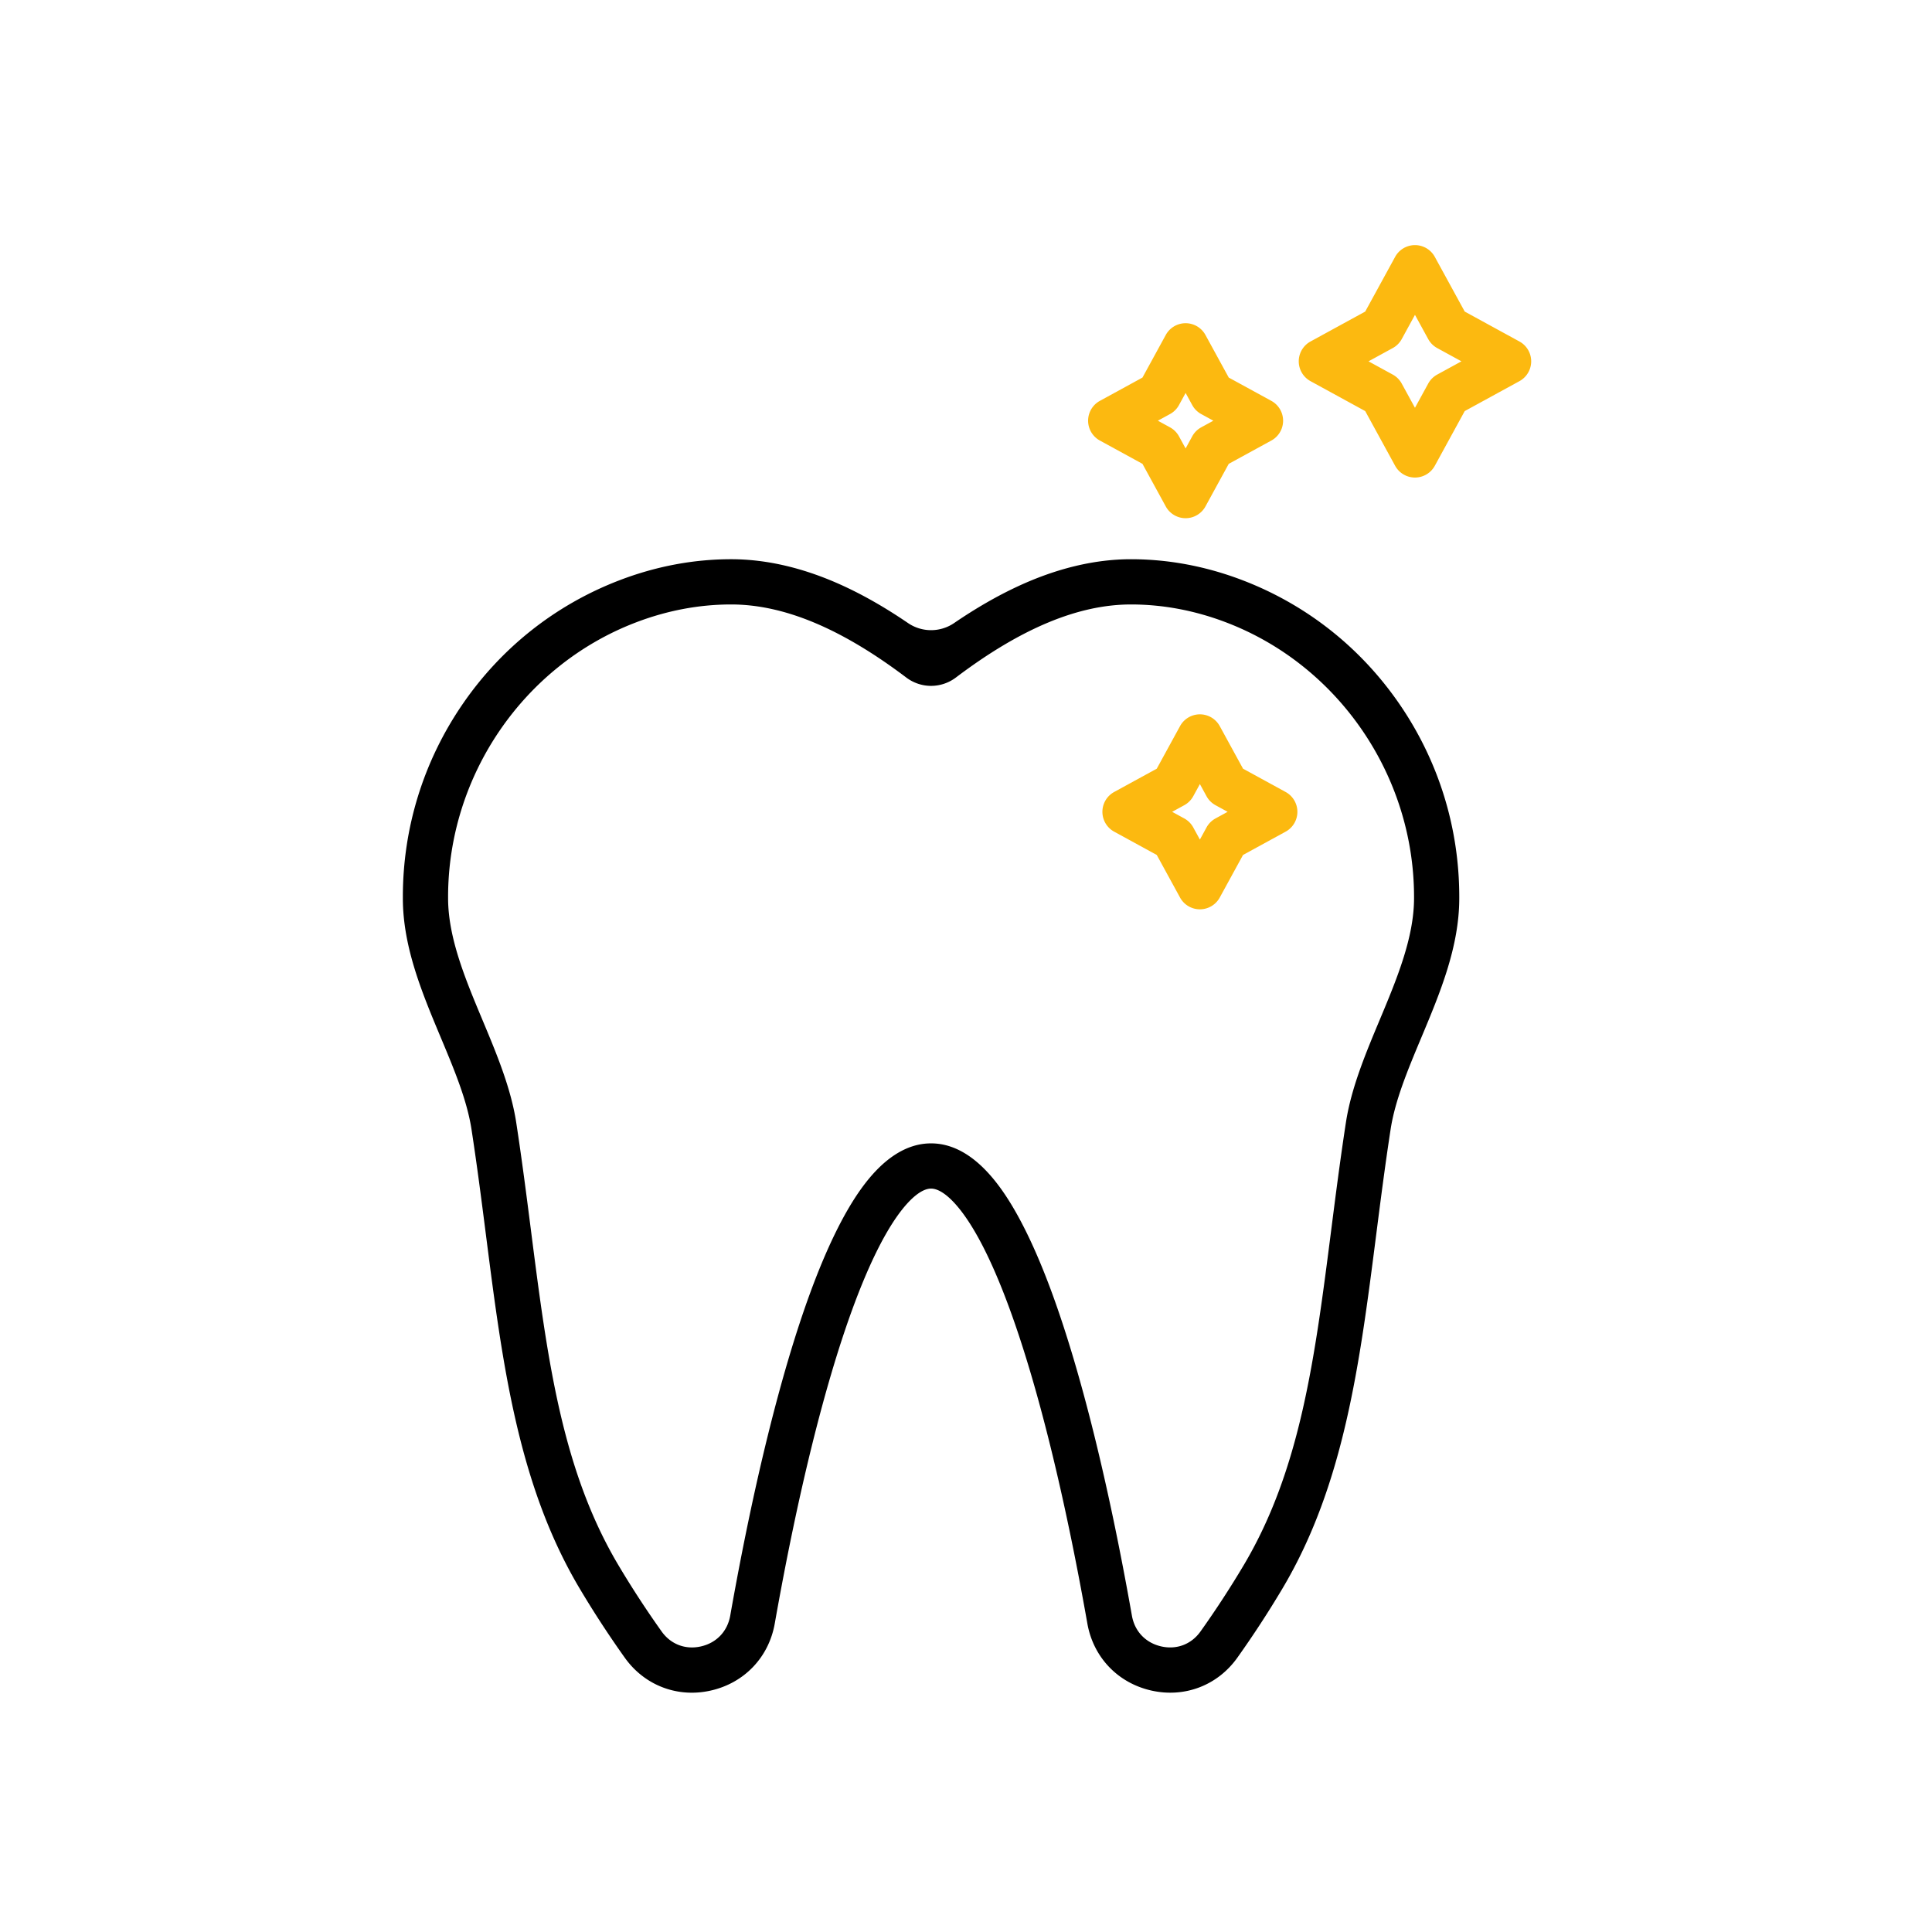 <svg xmlns="http://www.w3.org/2000/svg" xmlns:xlink="http://www.w3.org/1999/xlink" width="512" height="512" x="0" y="0" viewBox="0 0 492 492" style="enable-background:new 0 0 512 512" xml:space="preserve" class=""><g><path fill="#fcb910" fill-rule="evenodd" d="M360.334 121.61a5.76 5.76 0 0 1-5.053-2.996l-7.618-13.928-13.928-7.618a5.76 5.76 0 0 1 0-10.107l13.928-7.618 7.618-13.928a5.76 5.76 0 0 1 10.106 0l7.617 13.928 13.929 7.618a5.76 5.76 0 0 1 0 10.107l-13.929 7.618-7.617 13.928a5.757 5.757 0 0 1-5.053 2.996zm-11.832-29.595 6.169 3.374a5.764 5.764 0 0 1 2.289 2.29l3.374 6.168 3.374-6.168a5.758 5.758 0 0 1 2.289-2.29l6.169-3.374-6.169-3.374a5.764 5.764 0 0 1-2.289-2.29l-3.374-6.169-3.374 6.169a5.758 5.758 0 0 1-2.289 2.29zM305.563 231.565a5.76 5.76 0 0 1-5.053-2.996l-5.932-10.846-10.847-5.932a5.76 5.76 0 0 1 0-10.106l10.847-5.932 5.932-10.846a5.76 5.76 0 0 1 10.107 0l5.932 10.846 10.847 5.932a5.76 5.76 0 0 1 0 10.106l-10.847 5.932-5.932 10.846a5.763 5.763 0 0 1-5.054 2.996zm-7.065-24.828 3.087 1.688a5.764 5.764 0 0 1 2.289 2.29l1.688 3.087 1.688-3.087a5.764 5.764 0 0 1 2.289-2.29l3.087-1.688-3.087-1.688a5.762 5.762 0 0 1-2.289-2.289l-1.688-3.087-1.688 3.087a5.764 5.764 0 0 1-2.289 2.29zM301.925 131.963a5.761 5.761 0 0 1-5.054-2.996l-5.932-10.846-10.847-5.932a5.76 5.76 0 0 1 0-10.107l10.847-5.932 5.932-10.846a5.76 5.76 0 0 1 10.107 0l5.933 10.847 10.846 5.932a5.76 5.76 0 0 1 0 10.107l-10.846 5.932-5.932 10.847a5.765 5.765 0 0 1-5.054 2.994zm-7.065-24.828 3.087 1.688a5.764 5.764 0 0 1 2.29 2.289l1.688 3.087 1.688-3.087a5.755 5.755 0 0 1 2.289-2.289l3.087-1.688-3.087-1.688a5.758 5.758 0 0 1-2.289-2.29l-1.688-3.087-1.688 3.087a5.754 5.754 0 0 1-2.29 2.29z" clip-rule="evenodd" opacity="1" data-original="#66bb6a" class=""></path><path fill="#000000" fill-rule="evenodd" d="M176.182 431.059c-6.725 0-12.989-3.183-17.062-8.89a256.192 256.192 0 0 1-11.452-17.553c-15.771-26.456-19.72-57.322-23.902-90.002-1.122-8.769-2.282-17.837-3.692-27.01-1.14-7.419-4.391-15.185-7.834-23.407-4.744-11.331-9.649-23.047-9.649-35.463v-.438c.019-17.491 5.241-34.369 15.1-48.808 9.896-14.492 23.738-25.454 40.031-31.703 9.298-3.566 18.875-5.374 28.465-5.374 9.227 0 18.896 2.312 28.739 6.871 5.301 2.455 10.694 5.557 16.312 9.387a10.42 10.42 0 0 0 11.731 0c5.618-3.831 11.012-6.932 16.312-9.387 9.843-4.56 19.512-6.871 28.74-6.871 9.59 0 19.166 1.808 28.463 5.373 16.293 6.248 30.135 17.211 40.031 31.702 9.859 14.439 15.08 31.317 15.099 48.811v.436c0 12.416-4.905 24.133-9.649 35.463-3.443 8.222-6.694 15.988-7.834 23.406-1.409 9.173-2.57 18.24-3.692 27.009-4.181 32.68-8.131 63.546-23.901 90.002a256.986 256.986 0 0 1-11.45 17.55c-5.039 7.063-13.433 10.261-21.907 8.345-8.519-1.926-14.755-8.463-16.275-17.059-5.816-32.899-12.646-60.568-19.752-80.015-3.824-10.465-7.691-18.483-11.494-23.829-3.173-4.461-6.212-6.918-8.556-6.918s-5.383 2.456-8.557 6.918c-3.804 5.347-7.671 13.364-11.495 23.829-7.105 19.447-13.935 47.115-19.752 80.016-1.52 8.596-7.755 15.133-16.274 17.059-1.624.371-3.247.55-4.844.55zm60.923-256.396c-2.286 0-4.505-.755-6.33-2.134-16.553-12.509-31.165-18.598-44.588-18.598-8.175 0-16.364 1.551-24.34 4.61-28.519 10.936-47.703 38.975-47.736 69.771v.422c0 10.102 4.451 20.733 8.756 31.015 3.559 8.501 7.239 17.291 8.594 26.106 1.431 9.317 2.601 18.458 3.732 27.298 4.2 32.822 7.827 61.168 22.37 85.564a244.623 244.623 0 0 0 10.935 16.761c2.331 3.266 6.065 4.686 9.989 3.798 3.97-.898 6.763-3.824 7.471-7.828 5.931-33.553 12.942-61.896 20.275-81.964 4.177-11.433 8.527-20.367 12.929-26.554 5.551-7.804 11.588-11.76 17.944-11.76 6.355 0 12.391 3.957 17.942 11.76 4.401 6.186 8.751 15.12 12.928 26.553 7.333 20.069 14.344 48.411 20.276 81.963.707 4.005 3.501 6.931 7.472 7.828 3.924.887 7.658-.533 9.988-3.799a244.949 244.949 0 0 0 10.933-16.759c14.543-24.396 18.17-52.742 22.37-85.565 1.131-8.84 2.301-17.981 3.732-27.297 1.355-8.815 5.035-17.605 8.594-26.106 4.305-10.282 8.756-20.913 8.756-31.014v-.42c-.034-30.798-19.217-58.837-47.735-69.773-7.975-3.059-16.164-4.61-24.339-4.61-13.423 0-28.035 6.089-44.587 18.598a10.514 10.514 0 0 1-6.331 2.134z" clip-rule="evenodd" opacity="1" data-original="#212121" class=""></path></g></svg>